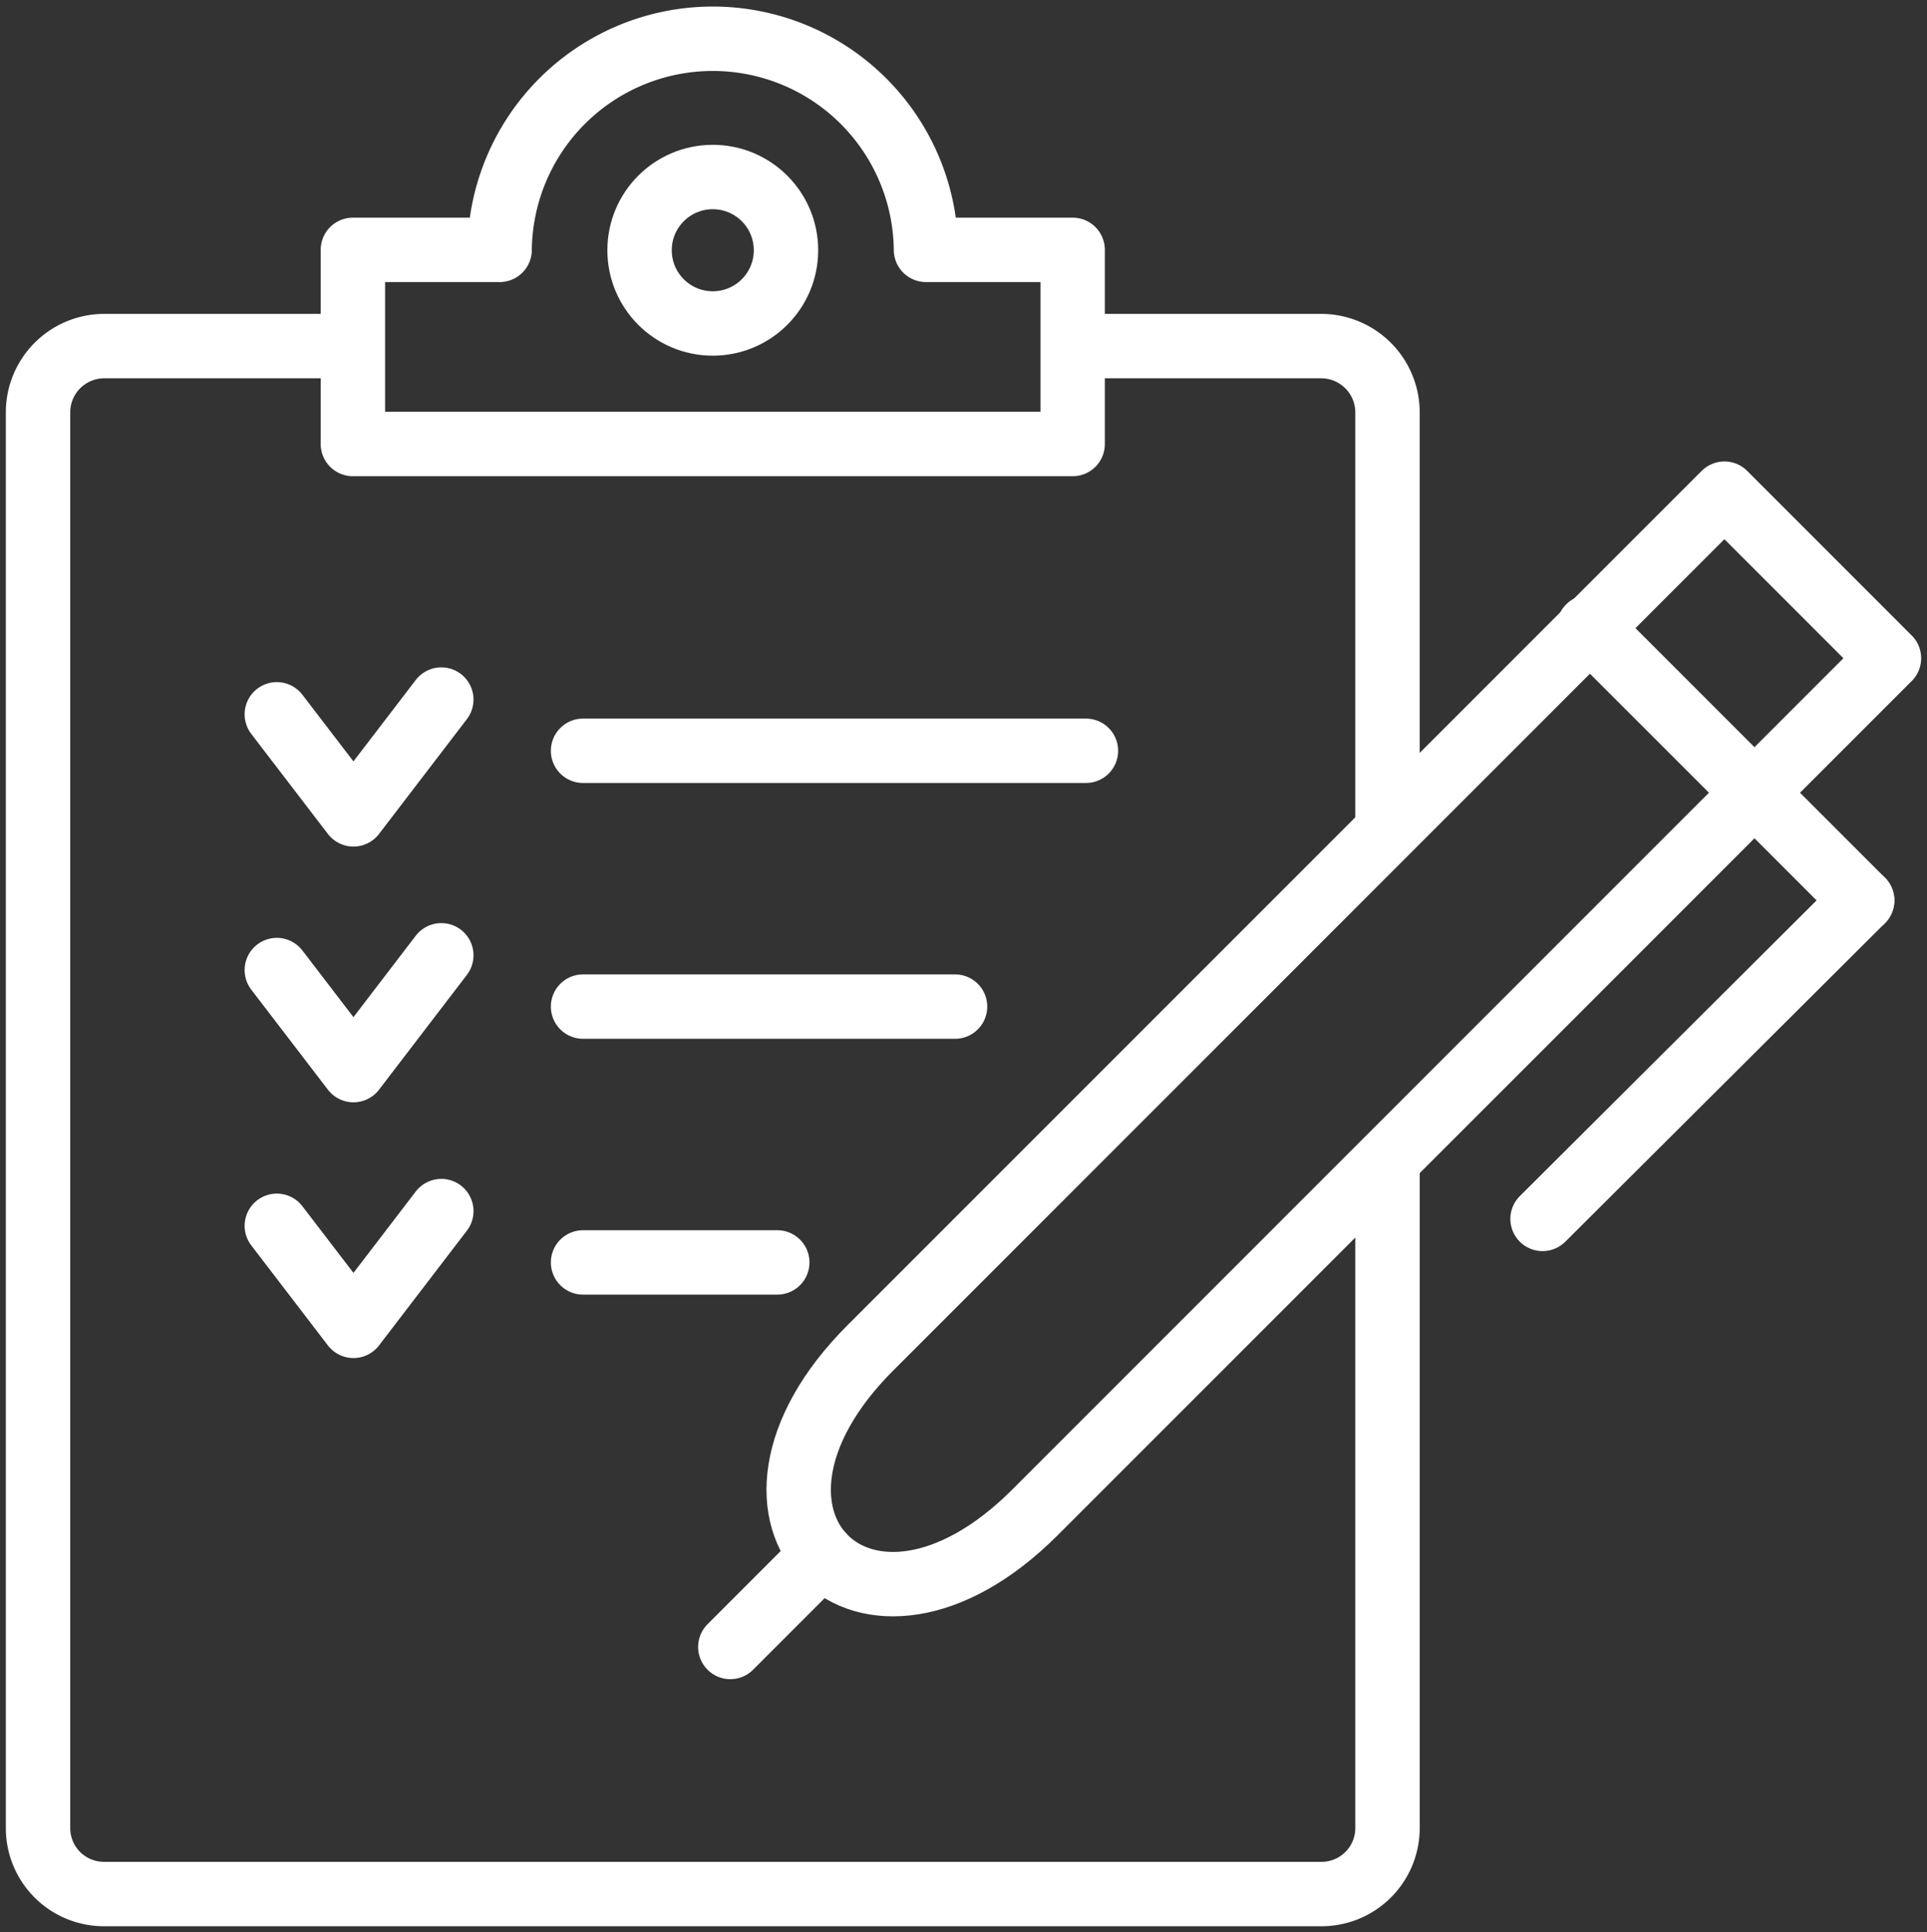 <?xml version="1.0" encoding="UTF-8"?>
<svg xmlns="http://www.w3.org/2000/svg" xmlns:xlink="http://www.w3.org/1999/xlink" id="Customer_Feedback_Integration" data-name="Customer Feedback Integration" width="89.781" height="90" viewBox="0 0 89.781 90">
  <rect x="0" y="0" width="89.781" height="90" fill="#333333" stroke="none"/>
  <defs>
    <clipPath id="clip-path">
      <rect id="Rectangle_140536" data-name="Rectangle 140536" width="89.781" height="90" fill="none"></rect>
    </clipPath>
  </defs>
  <g id="Group_46107" data-name="Group 46107" clip-path="url(#clip-path)">
    <path id="Path_65327" data-name="Path 65327" d="M214.98,85.963V66.731a3.092,3.092,0,0,0-3.037-3.037H201.284" transform="translate(-150.335 -47.572)" fill="none" stroke="#fff" stroke-linecap="round" stroke-linejoin="round" stroke-width="3"></path>
    <path id="Path_65328" data-name="Path 65328" d="M20.944,63.695H10.037A3.089,3.089,0,0,0,7,66.732v66.032a3.071,3.071,0,0,0,3.037,3.037h56.8a3.076,3.076,0,0,0,3.037-3.037v-31" transform="translate(-5.228 -47.573)" fill="none" stroke="#fff" stroke-linecap="round" stroke-linejoin="round" stroke-width="3"></path>
    <path id="Path_65329" data-name="Path 65329" d="M197.809,98.51,158.02,138.3c-7.933,7.933-15.6.266-7.667-7.667l39.789-39.788,7.667,7.667" transform="translate(-109.8 -67.849)" fill="none" stroke="#fff" stroke-linecap="round" stroke-linejoin="round" stroke-width="3"></path>
    <line id="Line_422" data-name="Line 422" x1="12.731" y1="12.731" transform="translate(74.029 29.213)" fill="none" stroke="#fff" stroke-linecap="round" stroke-linejoin="round" stroke-width="3"></line>
    <line id="Line_423" data-name="Line 423" y1="14.835" x2="14.891" transform="translate(71.869 41.944)" fill="none" stroke="#fff" stroke-linecap="round" stroke-linejoin="round" stroke-width="3"></line>
    <line id="Line_424" data-name="Line 424" y1="4.285" x2="4.285" transform="translate(34.026 72.434)" fill="none" stroke="#fff" stroke-linecap="round" stroke-linejoin="round" stroke-width="3"></line>
    <path id="Path_65330" data-name="Path 65330" d="M50.953,129.429l3.571,4.661,4.093-5.348m-7.664,12.6,3.571,4.661,4.093-5.348m-7.664,12.6,3.571,4.661,4.093-5.346" transform="translate(-38.056 -96.155)" fill="none" stroke="#fff" stroke-linecap="round" stroke-linejoin="round" stroke-width="3"></path>
    <line id="Line_425" data-name="Line 425" x2="23.43" transform="translate(27.165 34.973)" fill="none" stroke="#fff" stroke-linecap="round" stroke-linejoin="round" stroke-width="3"></line>
    <line id="Line_426" data-name="Line 426" x2="17.332" transform="translate(27.165 46.889)" fill="none" stroke="#fff" stroke-linecap="round" stroke-linejoin="round" stroke-width="3"></line>
    <line id="Line_427" data-name="Line 427" x2="9.049" transform="translate(27.165 58.806)" fill="none" stroke="#fff" stroke-linecap="round" stroke-linejoin="round" stroke-width="3"></line>
    <path id="Path_65331" data-name="Path 65331" d="M64.957,25.91H98.491V16.866H91.658a9.933,9.933,0,0,0-19.865,0H64.957Z" transform="translate(-48.515 -5.227)" fill="none" stroke="#fff" stroke-linecap="round" stroke-linejoin="round" stroke-width="3"></path>
    <circle id="Ellipse_218" data-name="Ellipse 218" cx="3.411" cy="3.411" r="3.411" transform="translate(29.798 8.246)" fill="none" stroke="#fff" stroke-linecap="round" stroke-linejoin="round" stroke-width="3"></circle>
  </g>
</svg>
